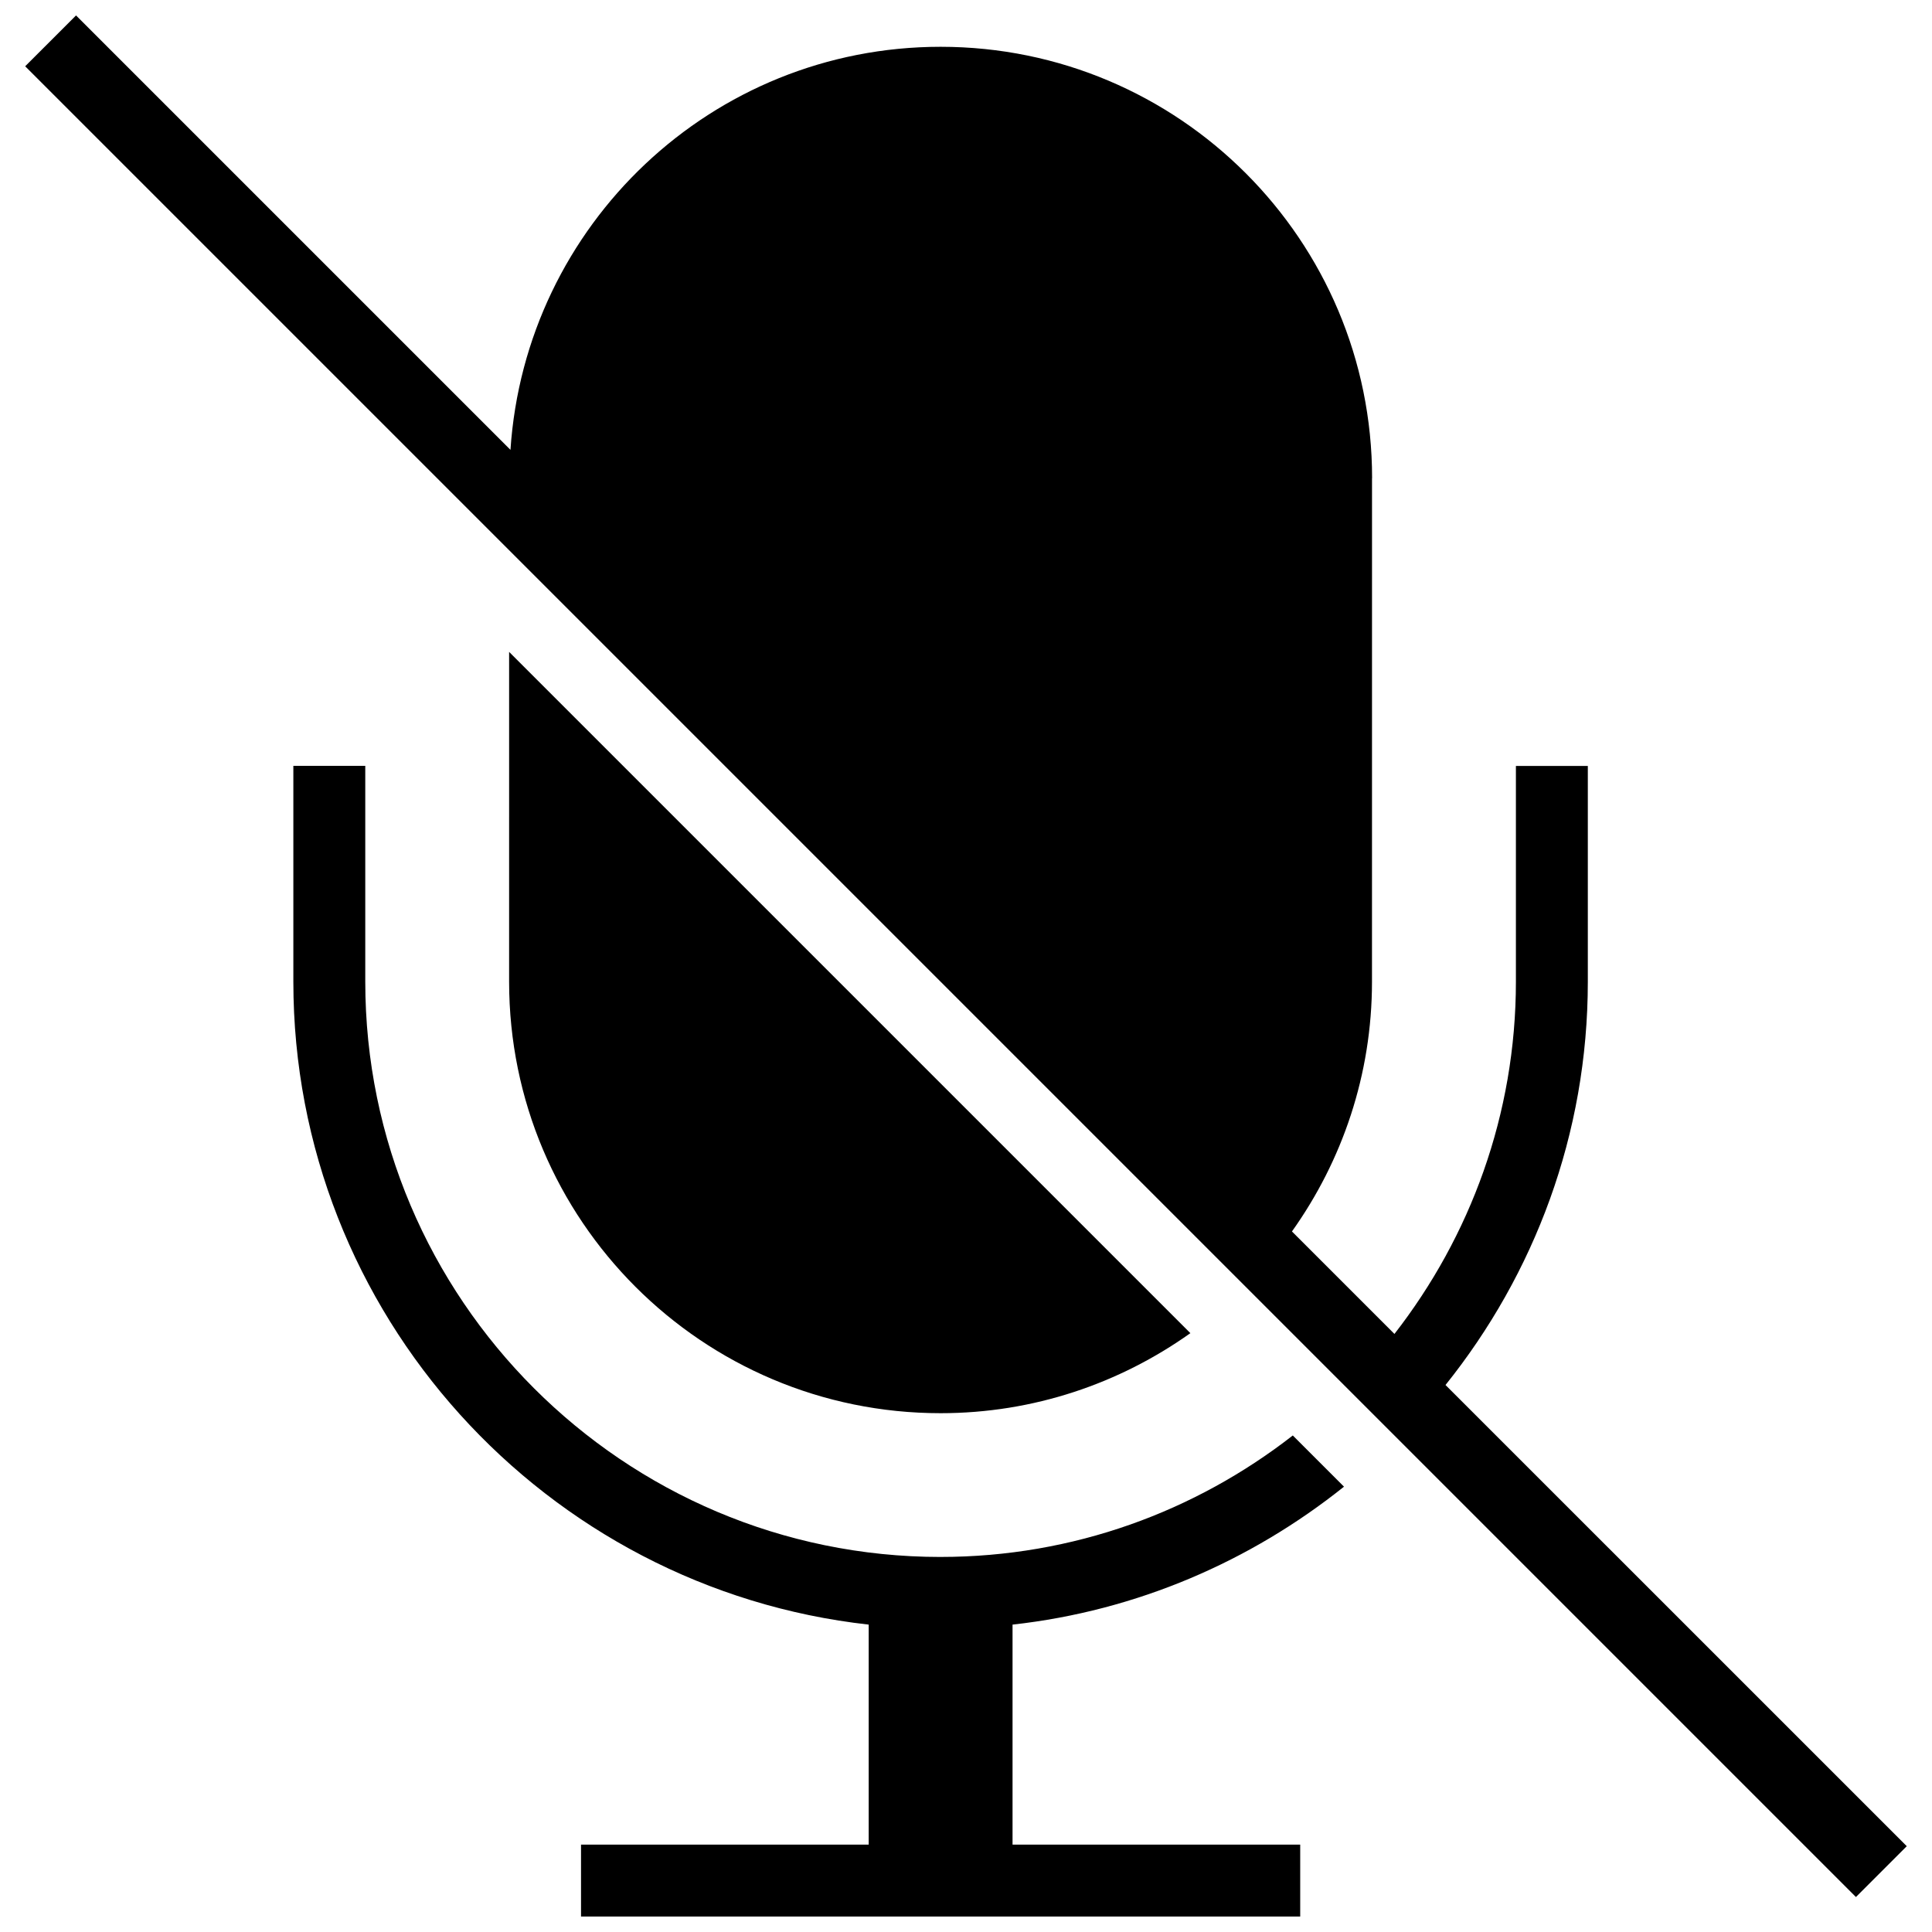<?xml version="1.0" encoding="UTF-8"?>
<!-- Uploaded to: ICON Repo, www.iconrepo.com, Generator: ICON Repo Mixer Tools -->
<svg width="800px" height="800px" version="1.1" viewBox="144 144 512 512" xmlns="http://www.w3.org/2000/svg">
 <defs>
  <clipPath id="b">
   <path d="m221 346h280v305.9h-280z"/>
  </clipPath>
  <clipPath id="a">
   <path d="m150 148.09h500v498.91h-500z"/>
  </clipPath>
 </defs>
 <g clip-path="url(#b)">
  <path d="m393.27 556.61c-84.066 0-152.47-68.402-152.47-152.47v-57.176h-19.059v57.176c0 88.125 66.84 160.87 152.47 170.4v58.301h-76.234v19.059h190.59v-19.059h-76.234v-58.301c33.008-3.66 63.16-16.828 87.84-36.555l-13.57-13.57c-25.805 20.109-58.164 32.191-93.328 32.191z"/>
 </g>
 <g clip-path="url(#a)">
  <path d="m507.62 270.75c0-63.16-51.211-114.35-114.35-114.35-60.605 0-110.06 47.207-113.99 106.82l-115.13-115.13-13.477 13.473 485.17 485.17 13.473-13.473-122.24-122.22c23.52-29.352 37.715-66.438 37.715-106.88v-57.176h-19.059v57.176c0 35.184-12.102 67.523-32.191 93.348l-27.16-27.16c13.305-18.676 21.211-41.488 21.211-66.191l0.008-133.41z"/>
 </g>
 <path d="m278.92 404.16c0 63.16 51.191 114.35 114.35 114.35 24.68 0 47.492-7.91 66.191-21.211l-180.54-180.54z"/>
</svg>